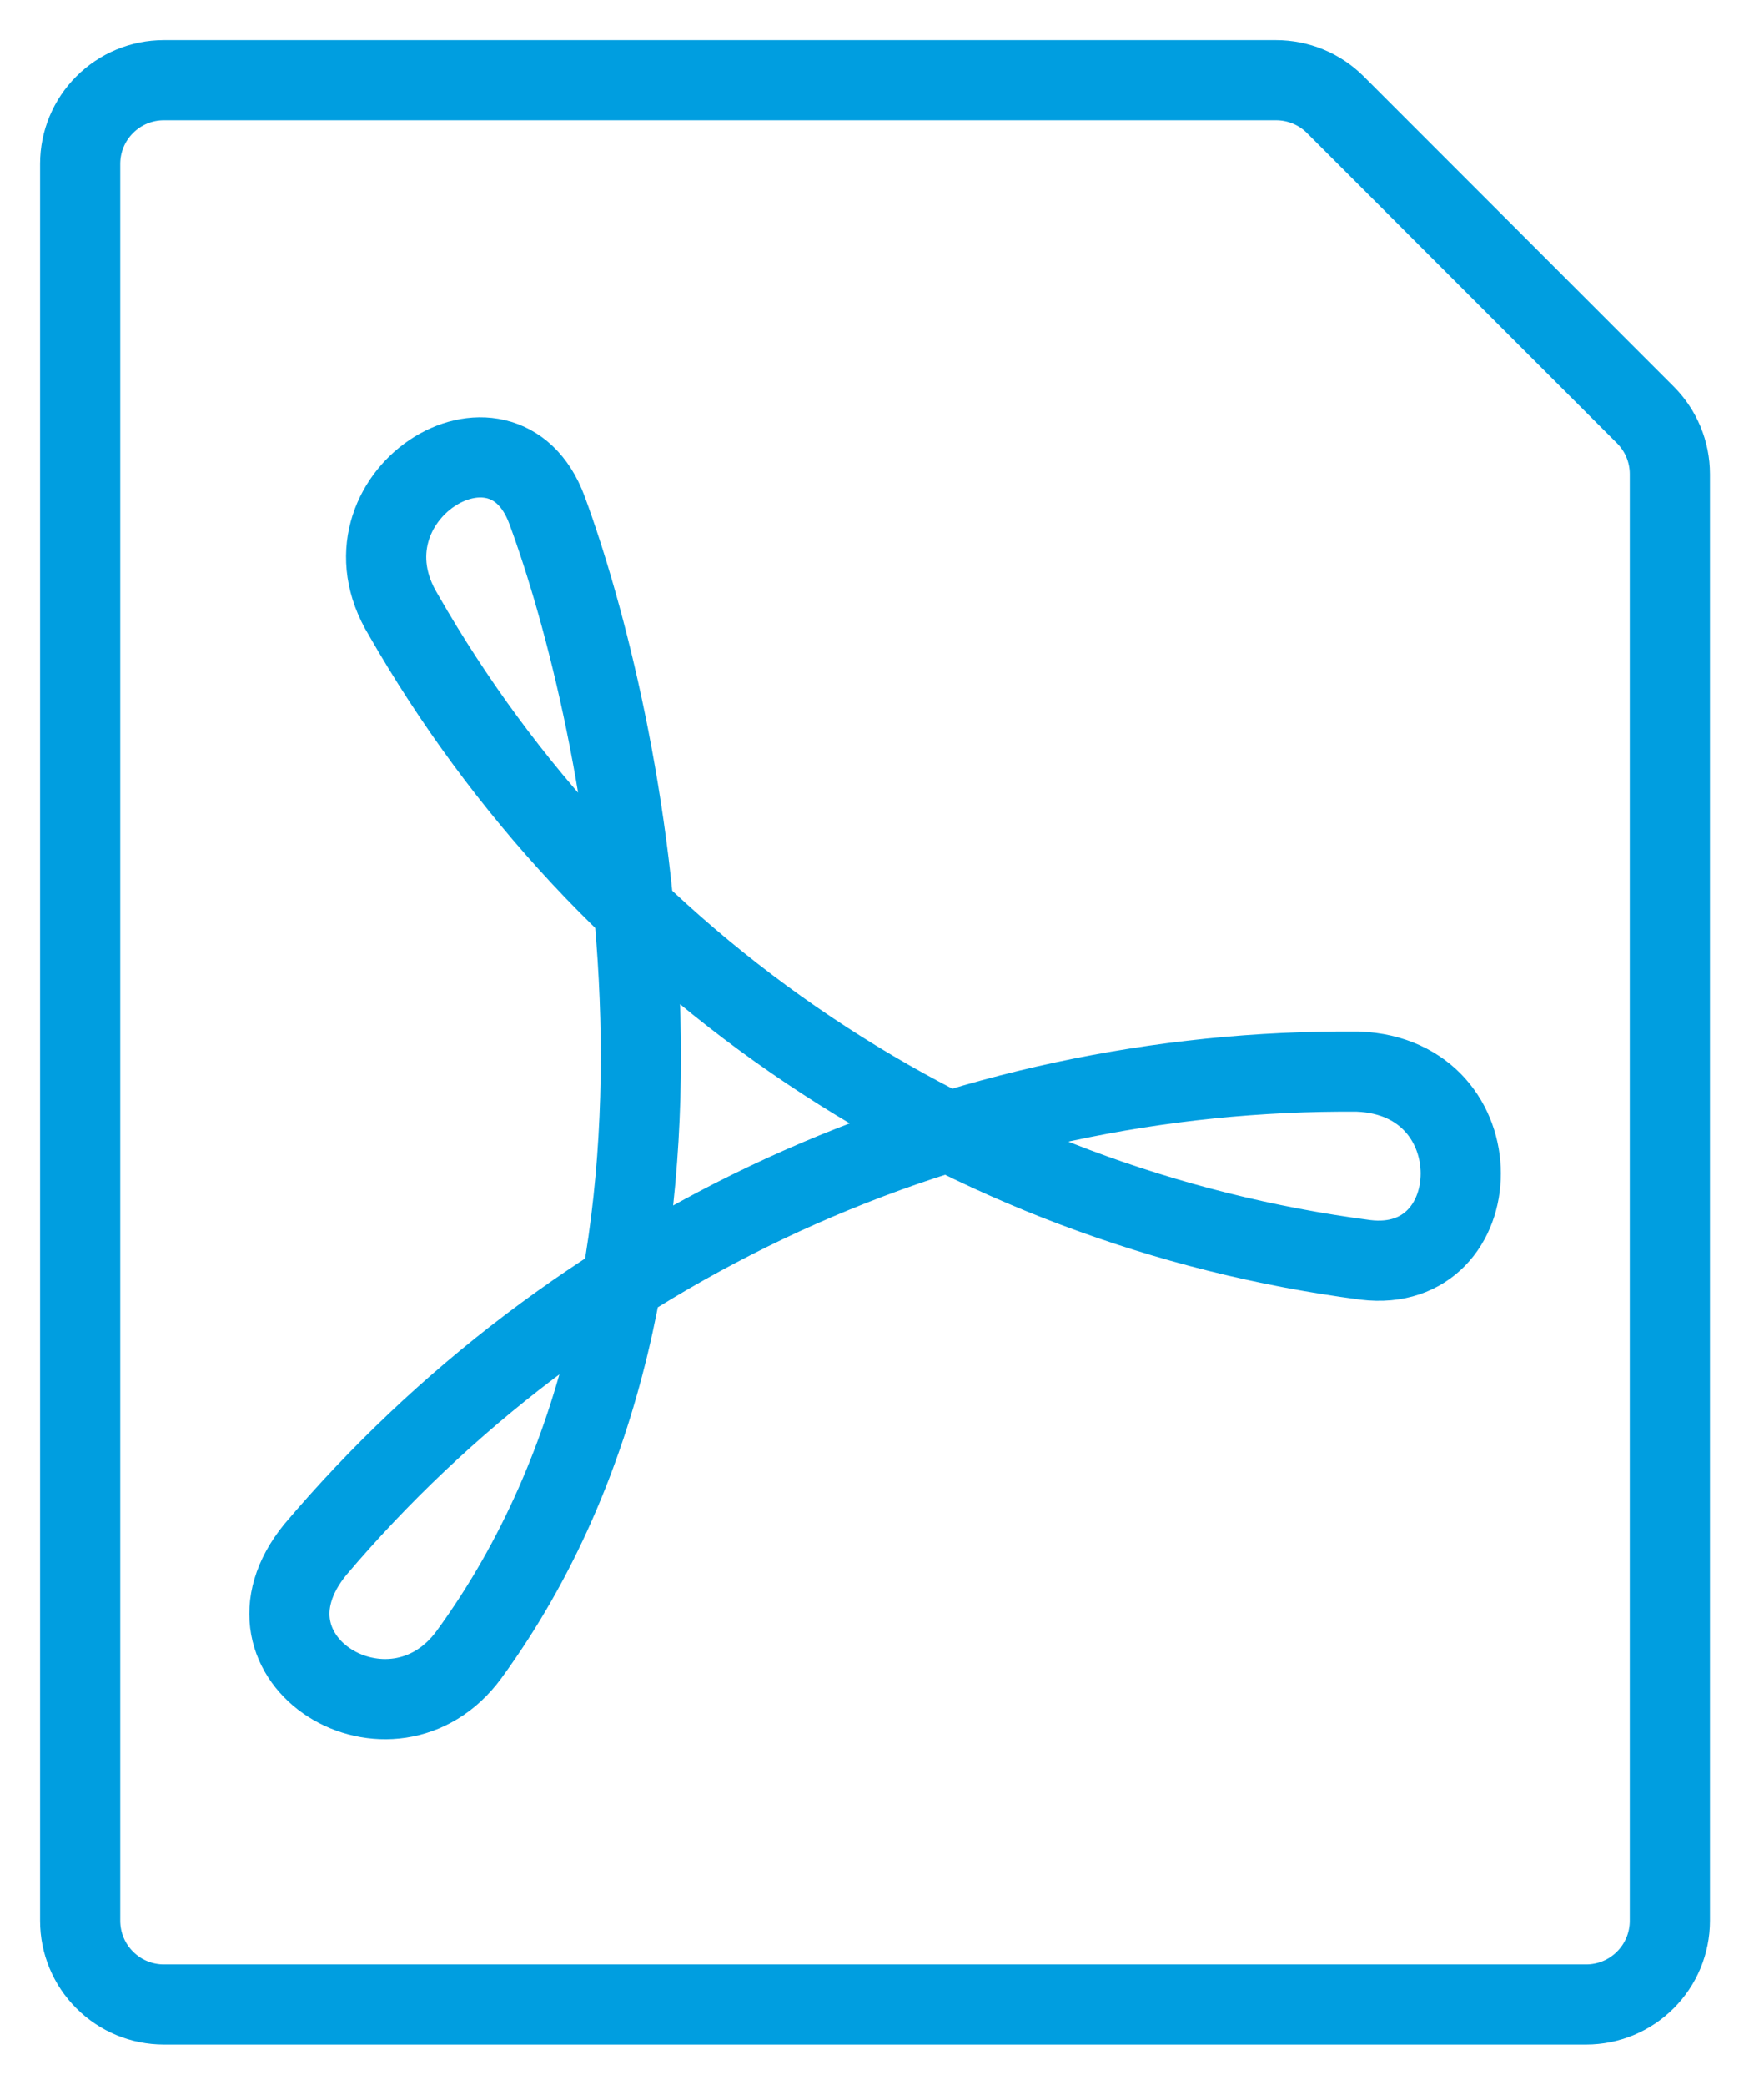 <svg width="22" height="26" viewBox="0 0 22 26" fill="none" xmlns="http://www.w3.org/2000/svg">
<path d="M20.52 5.174C20.716 5.37 20.826 5.635 20.826 5.912V23.956C20.826 24.233 20.716 24.499 20.52 24.694C20.325 24.89 20.059 25 19.783 25H2.043C1.767 25 1.501 24.89 1.306 24.694C1.11 24.499 1 24.233 1 23.956V2.043C1 1.767 1.11 1.501 1.306 1.306C1.501 1.11 1.767 1 2.043 1H15.914C16.191 1 16.456 1.109 16.652 1.304L20.52 5.174Z" stroke="#009EE0" stroke-linecap="round" stroke-linejoin="round"/>
<path d="M5.03 7.667C4.142 6.205 6.266 4.861 6.821 6.36C7.772 8.935 9.3 15.899 5.852 20.632C4.89 21.951 2.814 20.702 3.931 19.328C5.529 17.442 7.523 15.931 9.77 14.9C12.017 13.87 14.463 13.346 16.935 13.365C18.675 13.431 18.585 15.903 17.029 15.713C14.543 15.388 12.167 14.493 10.086 13.097C8.004 11.701 6.274 9.842 5.03 7.667Z" stroke="#009EE0" stroke-linecap="round" stroke-linejoin="round"/>
</svg>
